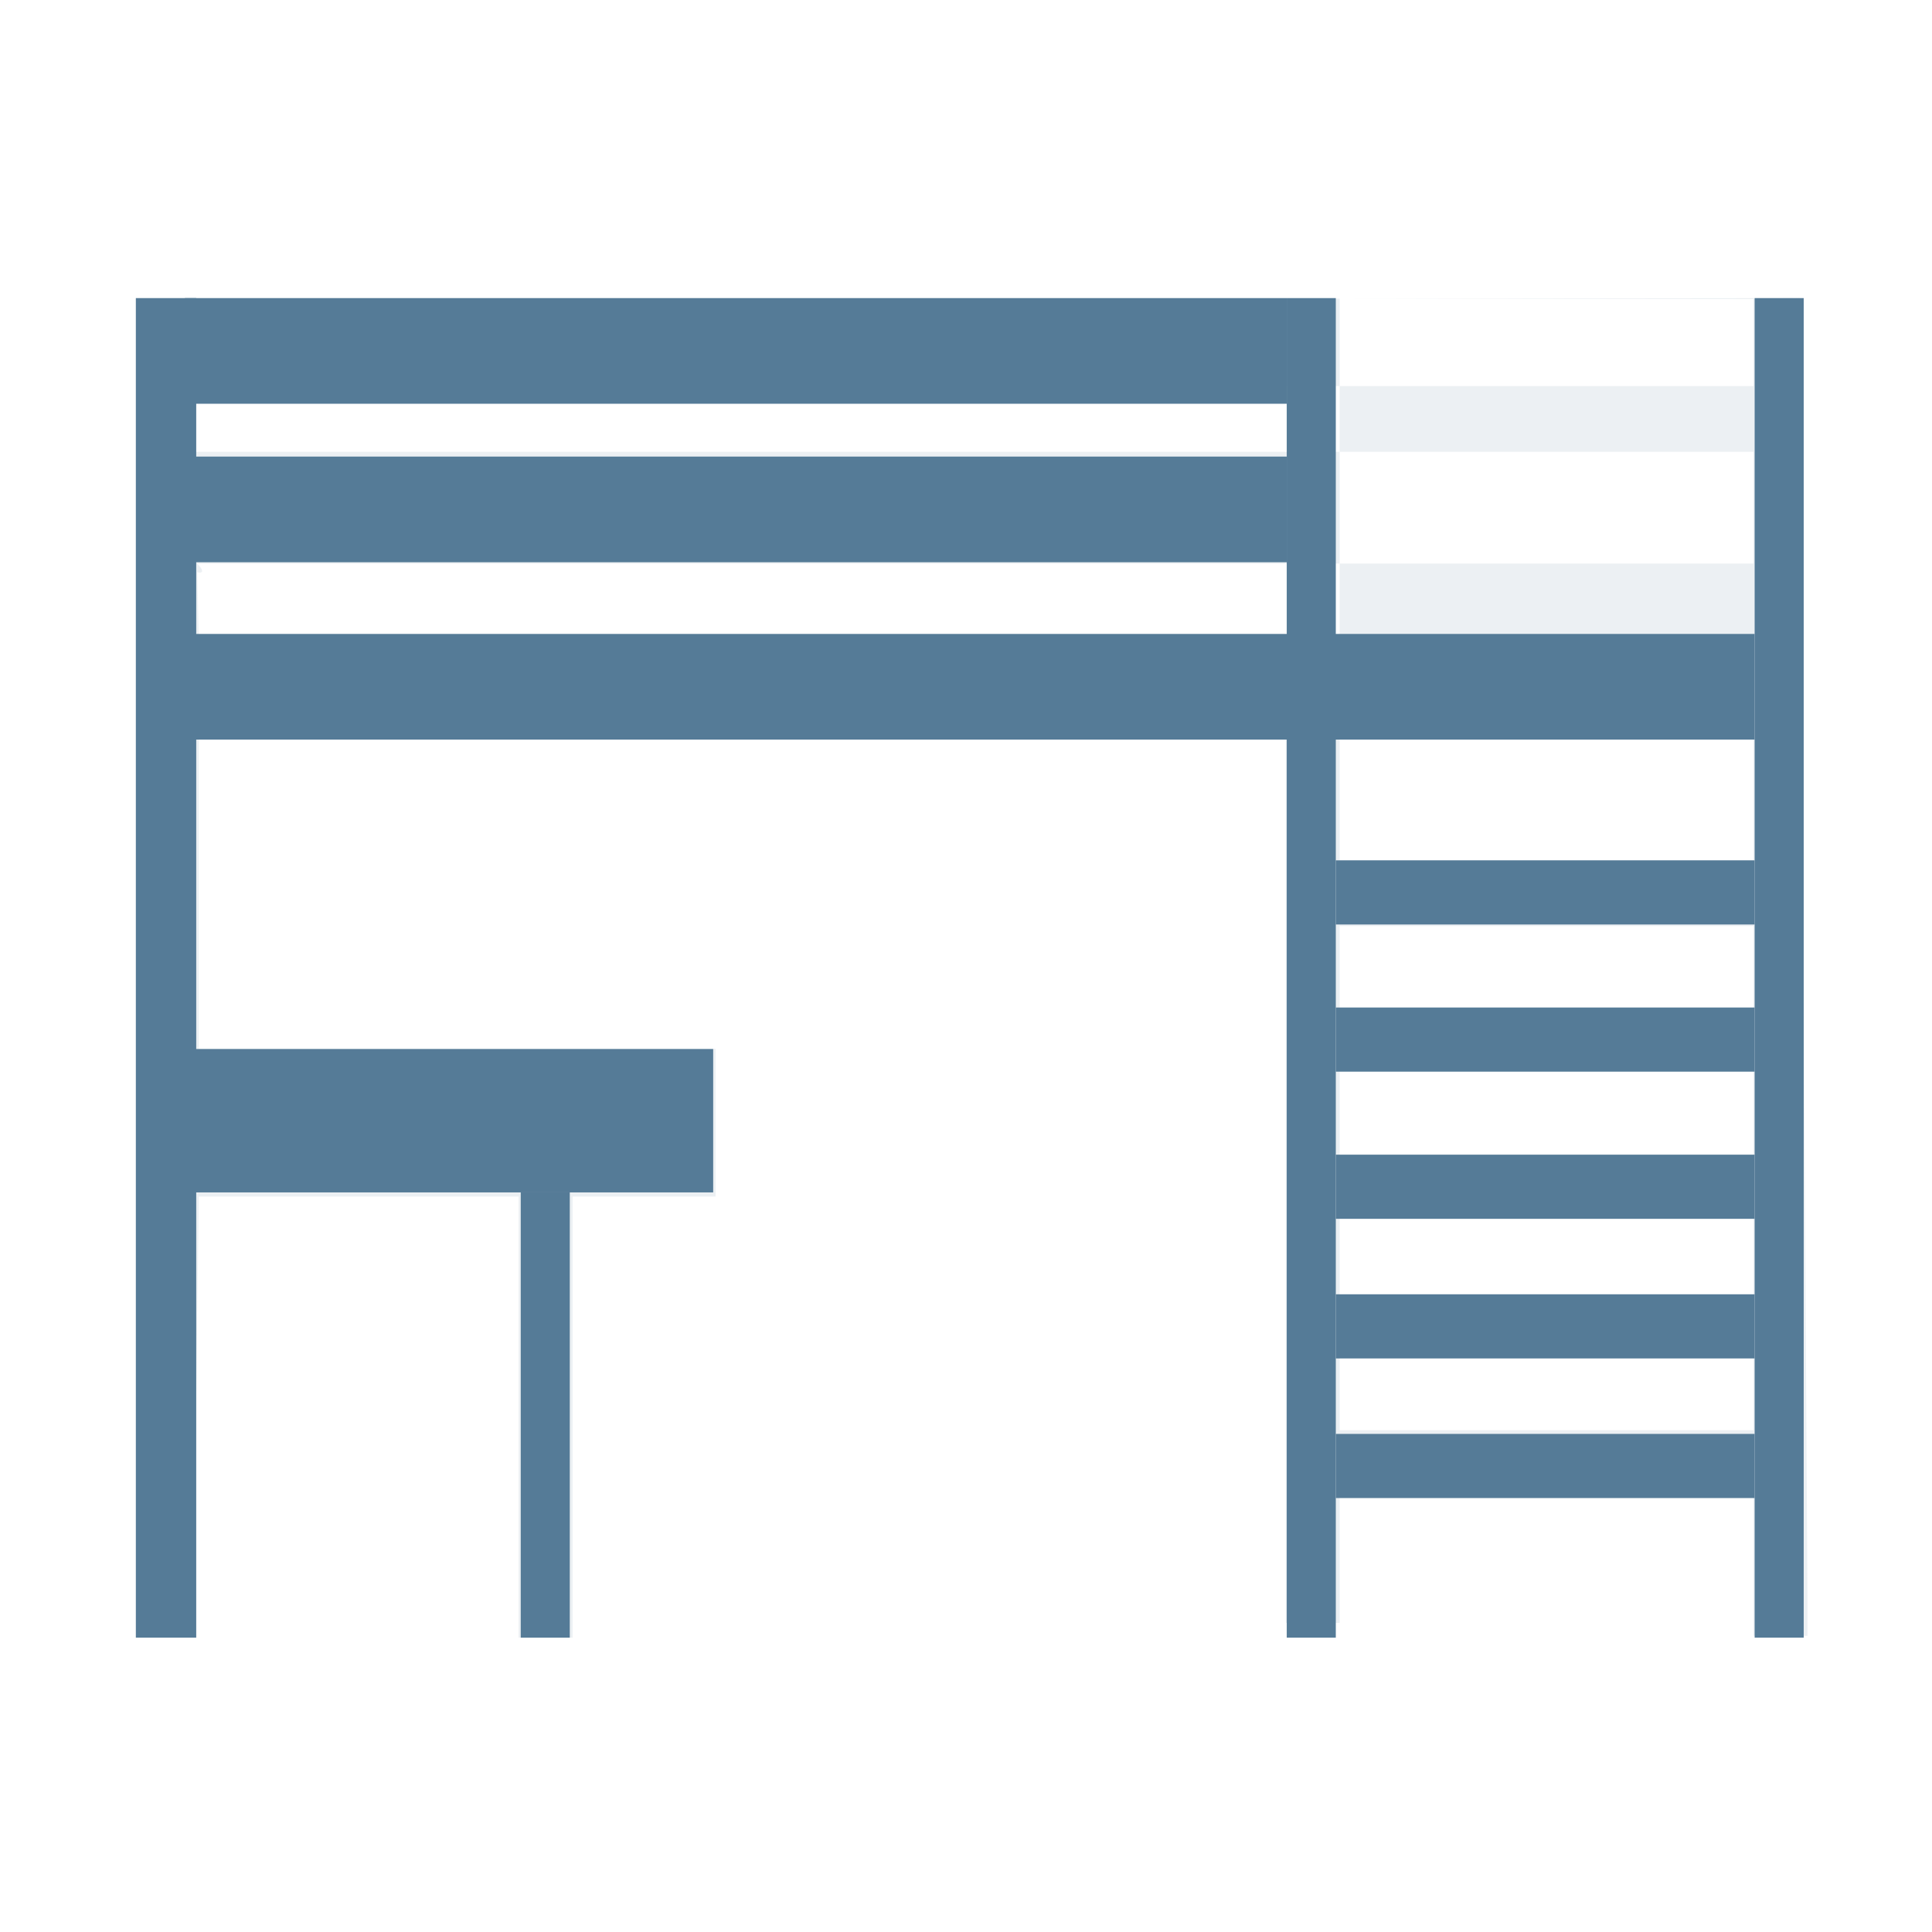 <svg xmlns="http://www.w3.org/2000/svg" fill="none" viewBox="0 0 512 512" height="512" width="512">
<path fill-opacity="0.11" fill="#557B97" d="M37 80.603C37 72.071 37 102.325 37 80.603C37 120.252 37 118.169 37 80.603V79.271L216.5 79.271C242.891 79.271 476.905 79 476.905 79C464.692 79.271 464.692 79.506 476.905 79L464.692 79.271C476.905 79.271 475.832 102.325 464.692 102.325C453.551 102.325 258.523 102.325 253.589 102.325H51.308L52.677 170.617L464.692 168.587V149.352H52.251C57.486 154.707 44.847 149.352 52.251 149.352C47.016 143.997 51.542 142.044 37 80.603C77.196 133.584 19.898 119.723 45.321 119.723C50.611 119.723 441.08 119.723 464.692 119.723V102.325V79.271L476.905 79L479 424.893C479 426.833 479 432.013 479 433.503C477.013 433.503 477.753 433.503 472.544 433.503C466.088 433.503 464.692 433.503 464.692 433.503C464.692 432.013 464.692 426.833 464.692 424.893V393.66H355.018V424.907C355.018 424.907 355.018 429.032 355.018 430.082C355.018 430.082 342.607 430.082 340.71 430.082C342.607 430.082 350.373 430.082 340.71 430.082C340.71 428.536 340.71 426.848 340.71 424.907V310.173V195.439H52.677V277.939H189.642C186.775 277.936 180.5 277.939 189.642 277.939C189.642 285 189.642 282.068 189.642 285V297.5C189.642 303.603 189.642 297.5 189.642 317.104H151.753V434C148.742 434 151.753 434 137.445 434C137.445 426.548 137.445 429.529 137.445 434C137.445 429.529 137.445 431.019 137.445 434L137.445 317.104H52.677L51.308 424.893C51.308 432.679 51.308 431.516 51.308 433.006C37 433.006 51.308 429.032 51.338 422.574C51.325 423.568 51.308 428.535 51.308 433.006C37 433.006 51.308 433.006 37 433.006V254.147V168.587V125.579V80.603ZM355.018 306.054H464.692V245.418C421.861 245.418 397.848 245.418 355.018 245.418V306.054ZM464.692 379.01V322.418H355.018V379.01H464.692ZM355.018 227.919H464.692C464.692 163.682 464.692 143.507 464.692 79.271L355.018 79.137V227.919Z"></path>
<path fill="#557B97" d="M341 79H354V434H341V79Z"></path>
<path fill="#557B97" d="M465 79H478V434H465V79Z"></path>
<path fill="#557B97" d="M36 79H52V434H36V79Z"></path>
<path fill="#557B97" d="M138 316H151V434H138V316Z"></path>
<path fill="#557B97" d="M50 278H189V316H50V278Z"></path>
<path fill="#557B97" d="M354 228H465V245H354V228Z"></path>
<path fill="#557B97" d="M354 380H465V397H354V380Z"></path>
<path fill="#557B97" d="M354 343H465V360H354V343Z"></path>
<path fill="#557B97" d="M354 306H465V323H354V306Z"></path>
<path fill="#557B97" d="M354 267H465V284H354V267Z"></path>
<path fill="#557B97" d="M49 121H341V149H49V121Z"></path>
<path fill="#557B97" d="M49 79H341V107H49V79Z"></path>
<path fill="#557B97" d="M49 168H465V196H49V168Z"></path>
</svg>
